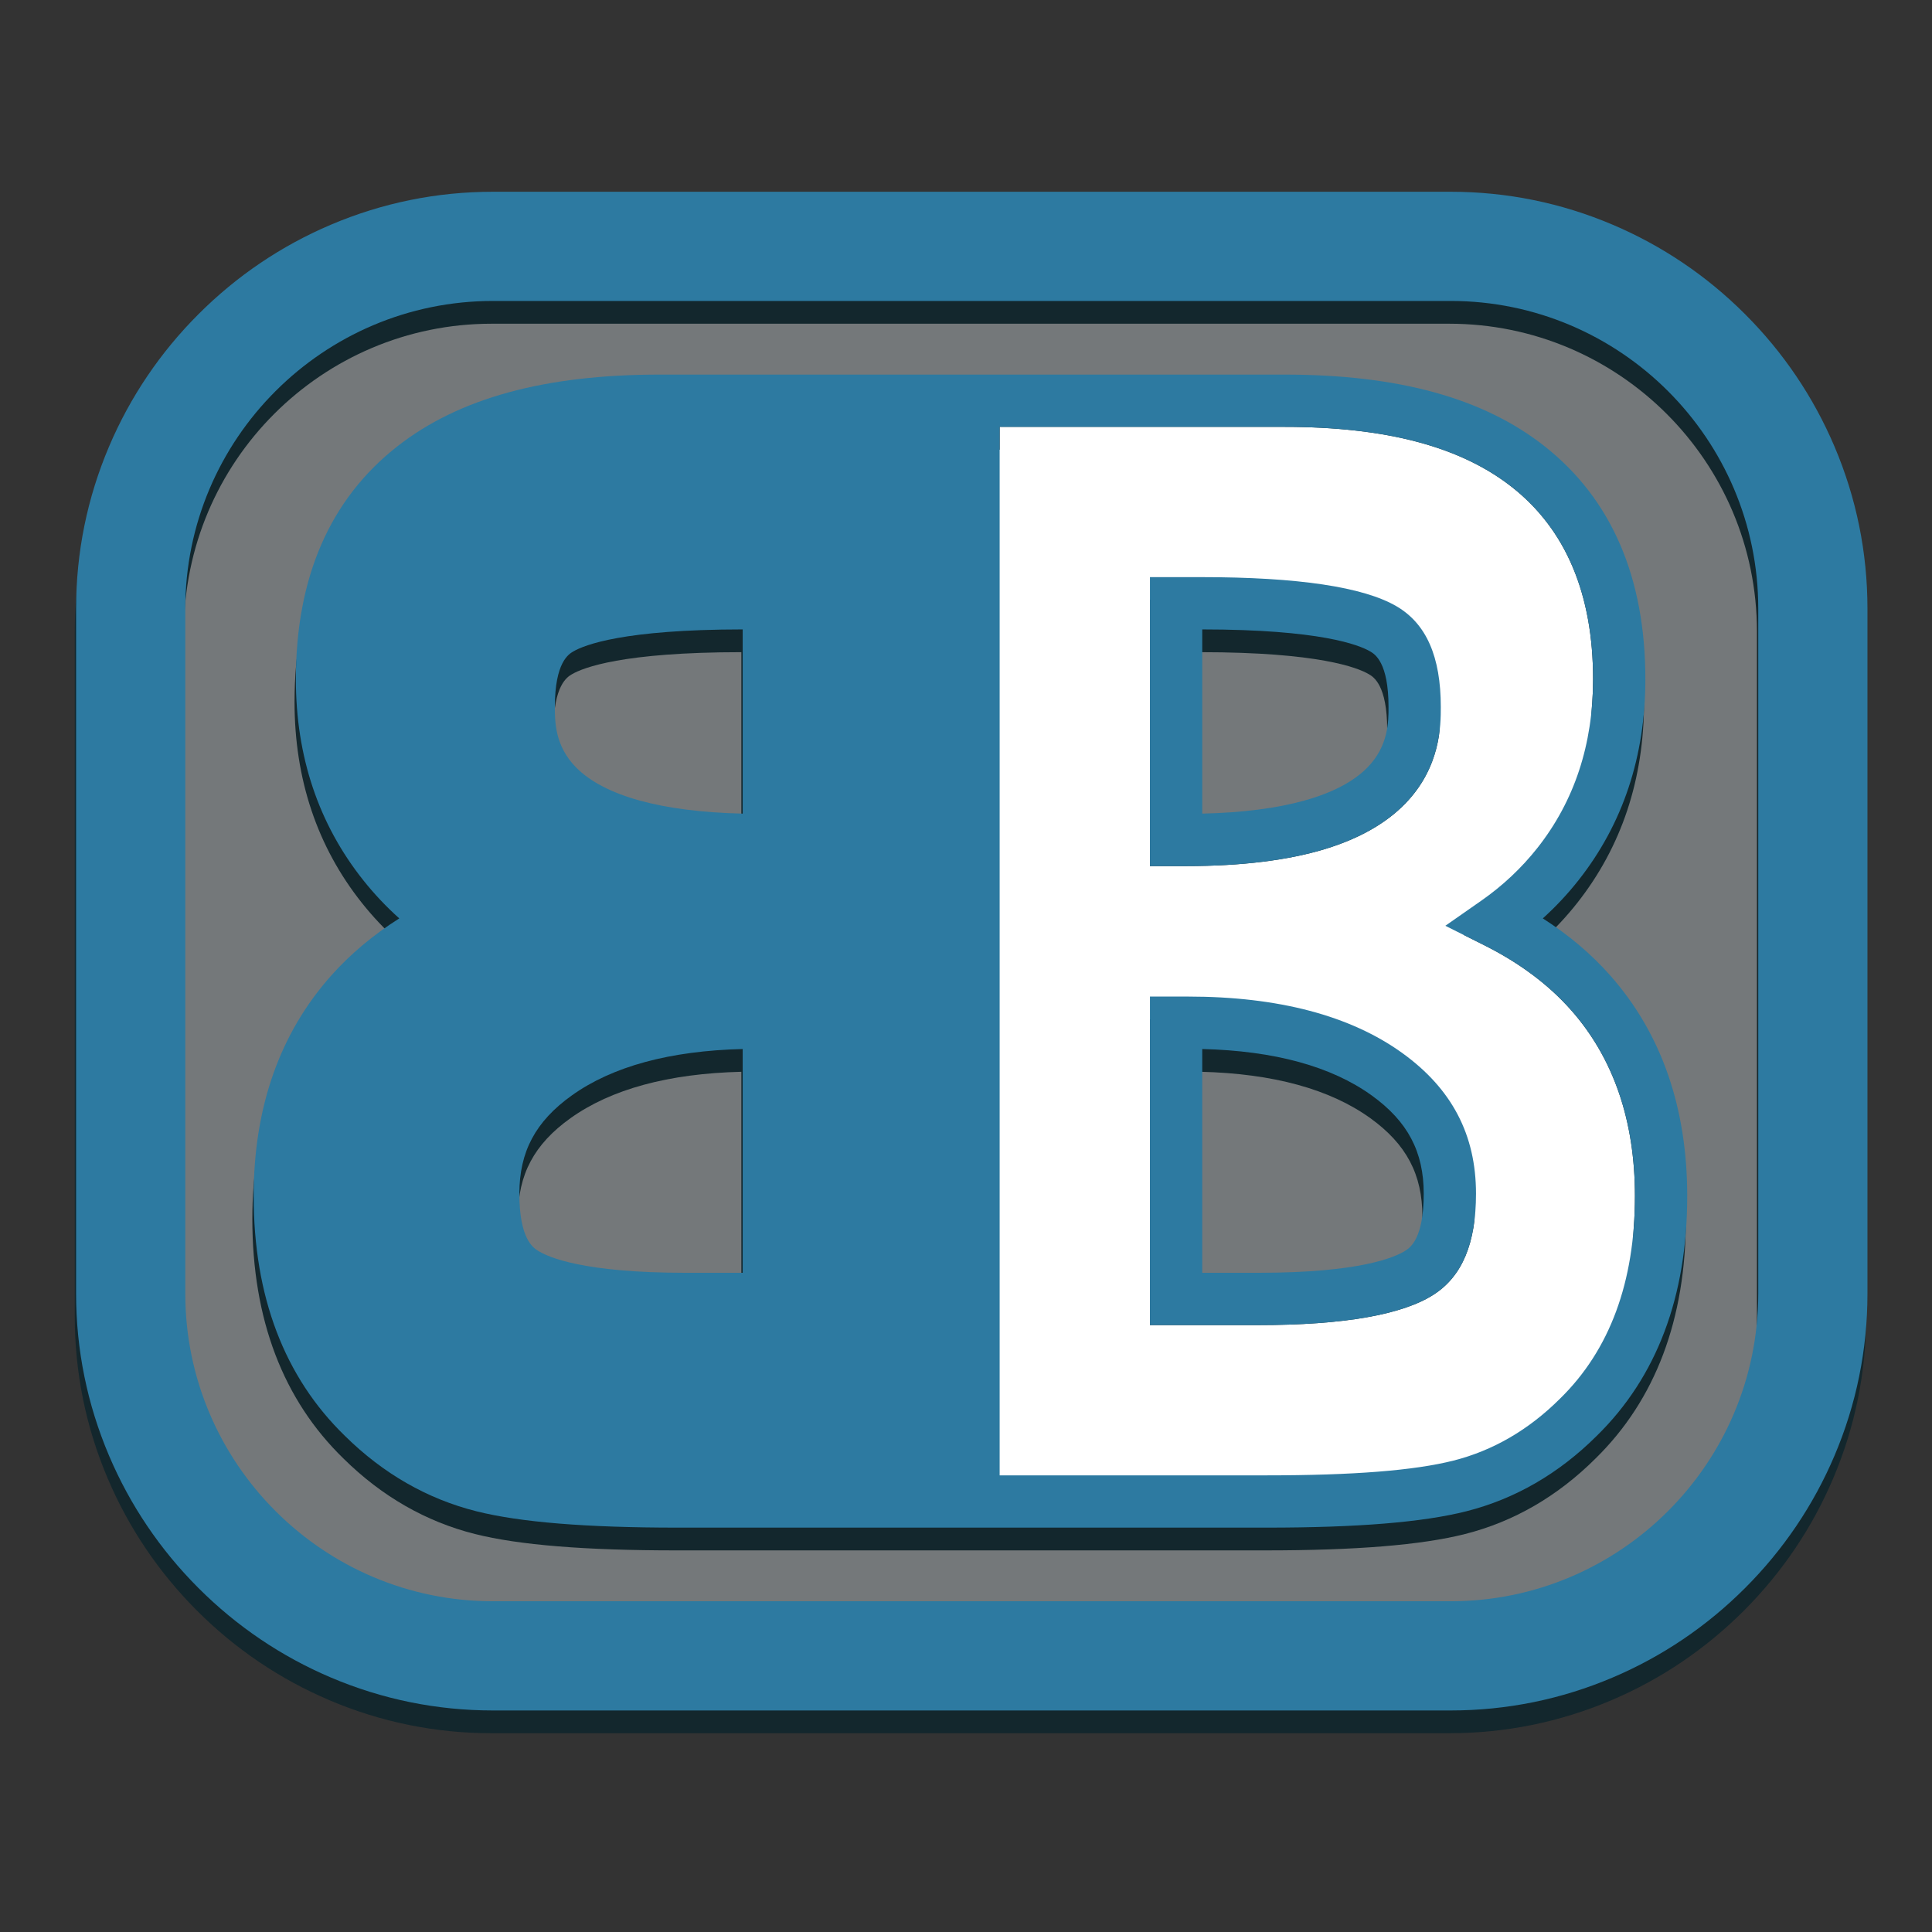 <?xml version="1.0" encoding="utf-8"?>
<!-- Generator: Adobe Illustrator 16.0.0, SVG Export Plug-In . SVG Version: 6.00 Build 0)  -->
<!DOCTYPE svg PUBLIC "-//W3C//DTD SVG 1.1//EN" "http://www.w3.org/Graphics/SVG/1.1/DTD/svg11.dtd">
<svg version="1.1" id="Layer_1" xmlns="http://www.w3.org/2000/svg" xmlns:xlink="http://www.w3.org/1999/xlink" x="0px" y="0px"
	 width="1417.32px" height="1417.32px" viewBox="0 0 1417.32 1417.32" enable-background="new 0 0 1417.32 1417.32"
	 xml:space="preserve">
<rect x="0" y="0" width="1417.32" height="1417.32" fill="#333333" stroke="none"/>
<g>
	<path opacity="0.5" fill="#B6BFC2" d="M1316.942,910.084c0,171.496-140.315,311.812-311.812,311.812H416.753
		c-171.496,0-311.811-140.315-311.811-311.812V485.388c0-171.496,140.315-311.811,311.811-311.811h588.377
		c171.496,0,311.812,140.315,311.812,311.811V910.084z"/>
</g>
<g>
	<g id="XMLID_2_">
		<g>
			<path fill="#13272D" d="M1368.995,463.16v502.546c0,41.129-8.13,81.107-24.161,118.845
				c-15.451,36.364-37.532,69.048-65.63,97.154c-28.107,28.099-60.79,50.18-97.164,65.631
				c-37.729,16.03-77.715,24.161-118.835,24.161H360.639c-41.129,0-81.116-8.131-118.844-24.161
				c-36.365-15.451-69.057-37.532-97.155-65.631c-28.107-28.106-50.188-60.79-65.639-97.154
				c-16.031-37.737-24.152-77.716-24.152-118.845V463.16c0-41.129,8.122-81.107,24.152-118.844
				c15.451-36.365,37.532-69.057,65.639-97.155c28.098-28.098,60.79-50.188,97.155-65.63
				c37.729-16.031,77.715-24.161,118.844-24.161h702.566c41.12,0,81.106,8.13,118.835,24.161
				c36.374,15.442,69.057,37.532,97.164,65.63c28.098,28.098,50.179,60.79,65.63,97.155
				C1360.865,382.053,1368.995,422.031,1368.995,463.16z M1288.885,965.706V463.16c0-124.443-101.245-225.68-225.68-225.68H360.639
				c-124.443,0-225.681,101.237-225.681,225.68v502.546c0,124.435,101.237,225.681,225.681,225.681h702.566
				C1187.64,1191.387,1288.885,1090.141,1288.885,965.706z"/>
			<path fill="#FFFFFF" d="M1108.407,374.187c39.356,31.047,59.307,78.431,59.307,140.823c0,47.733-13.721,89.34-40.779,123.651
				c-11.624,14.744-25.481,27.774-41.188,38.742l-26.41,18.442l28.805,14.42c25.576,12.817,46.916,28.763,63.398,47.419
				c31.106,35.18,46.881,81.09,46.881,136.434c0,62.98-18.476,112.973-54.918,148.588l-0.136,0.136
				c-22.832,22.755-49.08,38.01-78.031,45.339c-28.771,7.295-73.658,10.841-137.218,10.841H732.376V329.845h208.899
				C1015.914,329.845,1070.585,344.35,1108.407,374.187z M1081.817,892.38c0-43.166-17.667-76.897-54.006-103.129
				c-38.154-27.519-91.044-41.47-157.212-41.47h-27.962v241.004h79.633c62.393,0,105.694-7.568,128.705-22.491
				C1071.727,952.854,1081.817,928.668,1081.817,892.38z M1055.995,535.328c0-36.851-10.576-60.986-32.334-73.778
				c-24.246-14.249-72.457-21.468-143.312-21.468h-37.712v211.977h26.505c40.702,0,75.218-4.27,102.574-12.698
				c24.417-7.517,43.873-18.545,57.833-32.777C1055.995,579.618,1055.995,548.58,1055.995,535.328z"/>
			<path fill="#13272D" d="M1081.817,892.38c0,36.288-10.091,60.475-30.842,73.914c-23.011,14.923-66.313,22.491-128.705,22.491
				h-79.633V747.781H870.6c66.168,0,119.058,13.951,157.212,41.47C1064.15,815.482,1081.817,849.214,1081.817,892.38z
				 M1043.467,892.38c0-30.8-11.752-53.009-38.104-72.031c-29.572-21.331-71.374-32.785-124.375-34.089v164.175h41.282
				c74.622,0,100.274-11.412,107.851-16.32C1033.428,931.966,1043.467,925.464,1043.467,892.38z"/>
			<path fill="#13272D" d="M1055.995,535.328c0,13.252,0,44.291-26.445,71.255c-13.96,14.232-33.416,25.26-57.833,32.777
				c-27.356,8.429-61.872,12.698-102.574,12.698h-26.505V440.082h37.712c70.854,0,119.065,7.219,143.312,21.468
				C1045.419,474.341,1055.995,498.477,1055.995,535.328z M1017.645,535.328c0-32.828-10.1-38.769-13.423-40.72
				c-8.25-4.849-36.774-16.124-123.233-16.175v135.139c58.958-1.355,100.726-12.988,121.18-33.842
				C1017.645,563.945,1017.645,546.032,1017.645,535.328z"/>
			<path fill="#13272D" d="M421.676,579.729c20.624,20.854,62.733,32.487,122.185,33.842V478.432
				c-87.175,0.051-115.938,11.326-124.265,16.175c-3.341,1.952-13.525,7.892-13.525,40.72
				C406.072,546.032,406.072,563.945,421.676,579.729z M393.493,934.114c7.627,4.908,33.501,16.32,108.745,16.32h41.624V786.26
				c-53.444,1.304-95.595,12.758-125.415,34.089c-26.573,19.022-38.419,41.231-38.419,72.031
				C380.027,925.464,390.152,931.966,393.493,934.114z M1180.276,732.279c37.489,42.407,56.494,96.856,56.494,161.839
				c0,73.65-22.337,132.847-66.397,175.953c-27.766,27.646-59.929,46.25-95.612,55.293c-31.891,8.079-79.862,12.008-146.644,12.008
				H732.376h-38.351H496.34c-67.343,0-115.708-3.929-147.863-12.008c-35.981-9.043-68.417-27.646-96.413-55.293
				c-44.427-43.106-66.952-102.303-66.952-175.953c0-64.982,19.167-119.432,56.972-161.839
				c13.977-15.682,30.681-29.692,49.848-41.845c-9.613-8.616-18.451-17.991-26.428-28.021
				c-32.802-41.248-49.43-90.839-49.43-147.402c0-74.732,25.073-132.241,74.52-170.933c45.228-35.385,108.183-52.583,192.478-52.583
				h210.954h38.351h208.899c83.596,0,146.03,17.198,190.884,52.583c49.037,38.692,73.905,96.201,73.905,170.933
				c0,56.563-16.49,106.154-49.021,147.402c-7.908,10.031-16.678,19.406-26.206,28.021
				C1149.852,702.587,1166.41,716.598,1180.276,732.279z M1198.42,894.118c0-55.344-15.774-101.254-46.881-136.434
				c-16.482-18.656-37.822-34.602-63.398-47.419l-28.805-14.42l26.41-18.442c15.707-10.968,29.564-23.999,41.188-38.742
				c27.059-34.311,40.779-75.917,40.779-123.651c0-62.392-19.95-109.776-59.307-140.823
				c-37.822-29.837-92.493-44.342-167.132-44.342H732.376v769.176h195.741c63.56,0,108.446-3.546,137.218-10.841
				c28.951-7.329,55.199-22.584,78.031-45.339l0.136-0.136C1179.944,1007.091,1198.42,957.099,1198.42,894.118z"/>
		</g>
		<g>
		</g>
	</g>
</g>
<g>
	<g id="XMLID_4_">
		<g>
			<path fill="#FFFFFF" d="M1152.516,740.987c31.106,35.181,46.882,81.09,46.882,136.435c0,62.979-18.477,112.972-54.918,148.587
				l-0.137,0.137c-22.831,22.754-49.08,38.01-78.03,45.339c-28.771,7.295-73.659,10.84-137.219,10.84H733.353V313.148h208.9
				c74.639,0,129.31,14.505,167.132,44.342c39.355,31.047,59.307,78.431,59.307,140.823c0,47.733-13.721,89.34-40.779,123.651
				c-11.625,14.744-25.482,27.774-41.188,38.742l-26.411,18.442l28.806,14.42C1114.693,706.387,1136.034,722.332,1152.516,740.987z
				 M1082.795,875.683c0-43.165-17.667-76.896-54.007-103.129c-38.154-27.519-91.044-41.47-157.212-41.47h-27.961v241.004h79.633
				c62.392,0,105.693-7.567,128.704-22.49C1072.704,936.157,1082.795,911.972,1082.795,875.683z M1056.972,518.631
				c0-36.851-10.576-60.986-32.334-73.778c-24.246-14.25-72.457-21.468-143.312-21.468h-37.711v211.977h26.504
				c40.703,0,75.219-4.27,102.575-12.698c24.417-7.517,43.873-18.545,57.833-32.777
				C1056.972,562.921,1056.972,531.883,1056.972,518.631z"/>
			<path fill="#2D7AA1" d="M871.576,731.084c66.168,0,119.058,13.951,157.212,41.47c36.34,26.232,54.007,59.964,54.007,103.129
				c0,36.289-10.091,60.475-30.843,73.915c-23.011,14.923-66.313,22.49-128.704,22.49h-79.633V731.084H871.576z M1044.444,875.683
				c0-30.8-11.753-53.009-38.104-72.03c-29.573-21.332-71.375-32.786-124.375-34.09v164.175h41.282
				c74.621,0,100.273-11.411,107.85-16.32C1034.404,915.27,1044.444,908.767,1044.444,875.683z"/>
			<path fill="#2D7AA1" d="M881.326,423.385c70.854,0,119.065,7.218,143.312,21.468c21.758,12.792,32.334,36.927,32.334,73.778
				c0,13.252,0,44.291-26.444,71.255c-13.96,14.232-33.416,25.26-57.833,32.777c-27.356,8.429-61.872,12.698-102.575,12.698h-26.504
				V423.385H881.326z M1018.621,518.631c0-32.828-10.099-38.769-13.423-40.72c-8.249-4.849-36.773-16.124-123.232-16.175v135.139
				c58.957-1.355,100.726-12.988,121.179-33.842C1018.621,547.249,1018.621,529.334,1018.621,518.631z"/>
			<path fill="#2D7AA1" d="M394.47,917.417c7.627,4.909,33.501,16.32,108.745,16.32h41.624V769.563
				c-53.444,1.304-95.595,12.758-125.415,34.09c-26.573,19.021-38.419,41.23-38.419,72.03
				C381.004,908.767,391.129,915.27,394.47,917.417z M422.653,563.032c20.624,20.854,62.733,32.487,122.185,33.842V461.735
				c-87.175,0.051-115.938,11.326-124.265,16.175c-3.341,1.952-13.525,7.892-13.525,40.72
				C407.049,529.334,407.049,547.249,422.653,563.032z M1181.253,715.582c37.49,42.407,56.495,96.856,56.495,161.84
				c0,73.649-22.337,132.846-66.397,175.952c-27.766,27.646-59.93,46.251-95.612,55.293c-31.891,8.079-79.863,12.008-146.645,12.008
				H733.353h-38.351H497.317c-67.343,0-115.708-3.929-147.863-12.008c-35.981-9.042-68.417-27.646-96.413-55.293
				c-44.427-43.106-66.952-102.303-66.952-175.952c0-64.983,19.167-119.433,56.972-161.84
				c13.977-15.681,30.681-29.692,49.848-41.845c-9.613-8.616-18.451-17.991-26.428-28.021
				c-32.802-41.248-49.429-90.84-49.429-147.402c0-74.732,25.073-132.242,74.519-170.933
				c45.229-35.385,108.183-52.583,192.478-52.583h210.954h38.351h208.9c83.596,0,146.03,17.198,190.883,52.583
				c49.038,38.691,73.906,96.201,73.906,170.933c0,56.563-16.491,106.154-49.021,147.402c-7.909,10.031-16.679,19.405-26.206,28.021
				C1150.828,685.89,1167.388,699.901,1181.253,715.582z M1199.397,877.422c0-55.345-15.775-101.254-46.882-136.435
				c-16.481-18.655-37.822-34.601-63.397-47.418l-28.806-14.42l26.411-18.442c15.706-10.968,29.563-23.999,41.188-38.742
				c27.059-34.311,40.779-75.917,40.779-123.651c0-62.392-19.951-109.776-59.307-140.823
				c-37.822-29.837-92.493-44.342-167.132-44.342h-208.9v769.176h195.741c63.56,0,108.447-3.545,137.219-10.84
				c28.95-7.329,55.199-22.585,78.03-45.339l0.137-0.137C1180.921,990.394,1199.397,940.401,1199.397,877.422z"/>
		</g>
		<g>
		</g>
	</g>
	<path fill="#2D7AA1" d="M1064.18,1254.799H361.614c-41.127,0-81.111-8.128-118.843-24.157
		c-36.366-15.449-69.054-37.533-97.156-65.634c-28.103-28.103-50.186-60.791-65.635-97.157
		c-16.03-37.731-24.157-77.716-24.157-118.843V446.463c0-41.127,8.127-81.111,24.157-118.842
		c15.449-36.367,37.532-69.055,65.635-97.157c28.102-28.102,60.79-50.185,97.156-65.634c37.731-16.029,77.716-24.157,118.843-24.157
		h702.565c41.127,0,81.111,8.128,118.842,24.157c36.367,15.449,69.054,37.532,97.156,65.634s50.186,60.79,65.635,97.157
		c16.029,37.731,24.157,77.715,24.157,118.842v502.544c0,41.127-8.128,81.111-24.157,118.843
		c-15.449,36.366-37.532,69.055-65.635,97.157c-28.103,28.101-60.789,50.185-97.156,65.634
		C1145.291,1246.671,1105.307,1254.799,1064.18,1254.799z M361.614,220.783c-124.44,0-225.681,101.241-225.681,225.681v502.544
		c0,124.44,101.24,225.681,225.681,225.681h702.565c124.439,0,225.681-101.24,225.681-225.681V446.463
		c0-124.44-101.241-225.681-225.681-225.681H361.614z"/>
</g>
</svg>
